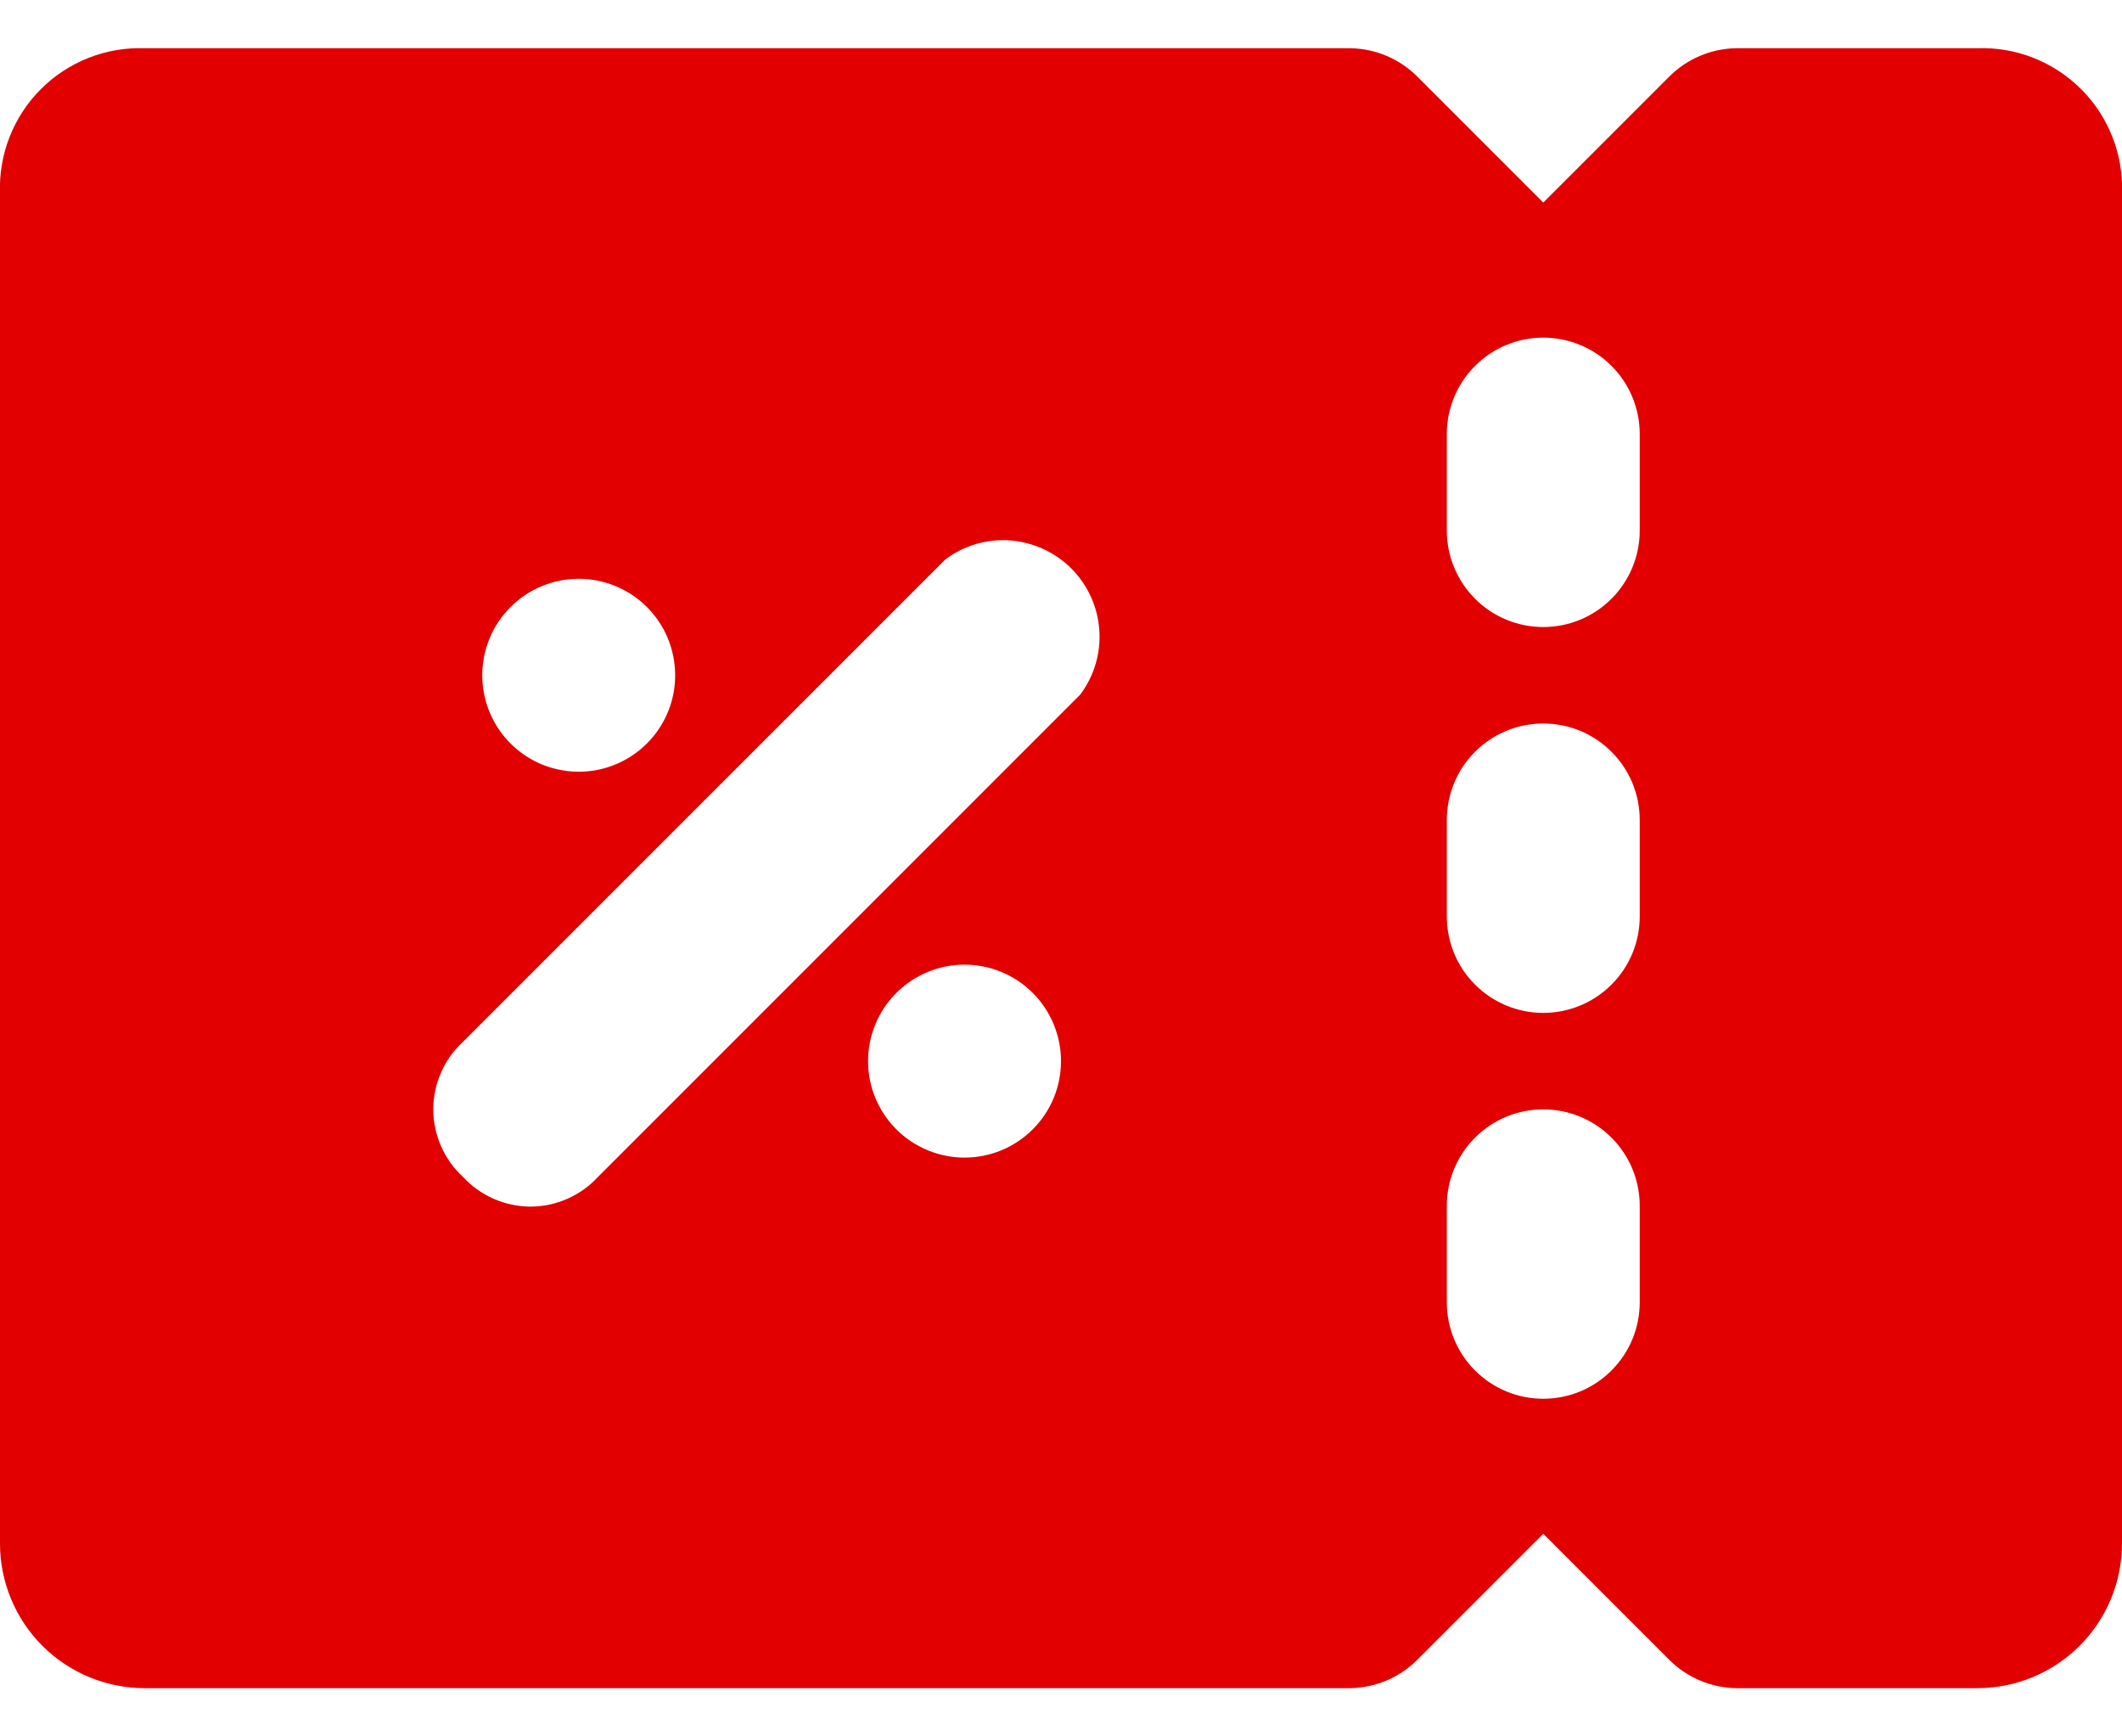 <svg width="22" height="18" viewBox="0 0 22 18" fill="none" xmlns="http://www.w3.org/2000/svg">
<path d="M20.5 0.5H18C17.736 0.504 17.485 0.612 17.3 0.8L16 2.1L14.7 0.8C14.515 0.612 14.264 0.504 14 0.5H1.5C1.301 0.493 1.103 0.527 0.918 0.6C0.733 0.673 0.564 0.783 0.424 0.924C0.283 1.064 0.173 1.233 0.1 1.418C0.027 1.603 -0.007 1.801 -8.3078e-05 2V16C-8.3078e-05 16.398 0.158 16.779 0.439 17.061C0.721 17.342 1.102 17.5 1.5 17.5H14C14.264 17.496 14.515 17.388 14.7 17.2L16 15.9L17.3 17.2C17.485 17.388 17.736 17.496 18 17.5H20.5C20.898 17.5 21.279 17.342 21.561 17.061C21.842 16.779 22 16.398 22 16V2C22.007 1.801 21.973 1.603 21.9 1.418C21.827 1.233 21.717 1.064 21.576 0.924C21.435 0.783 21.267 0.673 21.082 0.6C20.897 0.527 20.699 0.493 20.5 0.5ZM6 6C6.198 6 6.391 6.059 6.555 6.168C6.72 6.278 6.848 6.435 6.924 6.617C6.999 6.8 7.019 7.001 6.981 7.195C6.942 7.389 6.847 7.567 6.707 7.707C6.567 7.847 6.389 7.942 6.195 7.981C6.001 8.019 5.8 7.999 5.617 7.924C5.435 7.848 5.278 7.72 5.168 7.555C5.059 7.391 5 7.198 5 7C5 6.735 5.105 6.48 5.293 6.293C5.48 6.105 5.735 6 6 6ZM10 12C9.802 12 9.609 11.941 9.444 11.831C9.28 11.722 9.152 11.565 9.076 11.383C9 11.2 8.981 10.999 9.019 10.805C9.058 10.611 9.153 10.433 9.293 10.293C9.433 10.153 9.611 10.058 9.805 10.019C9.999 9.981 10.2 10 10.383 10.076C10.565 10.152 10.722 10.28 10.831 10.444C10.941 10.609 11 10.802 11 11C11 11.265 10.895 11.52 10.707 11.707C10.52 11.895 10.265 12 10 12ZM11.2 7.2L6.2 12.2C6.111 12.297 6.003 12.374 5.882 12.427C5.762 12.48 5.632 12.508 5.5 12.508C5.368 12.508 5.238 12.48 5.118 12.427C4.997 12.374 4.889 12.297 4.8 12.2C4.703 12.111 4.625 12.003 4.573 11.882C4.52 11.762 4.492 11.632 4.492 11.5C4.492 11.368 4.52 11.238 4.573 11.118C4.625 10.997 4.703 10.889 4.8 10.8L9.8 5.8C9.992 5.655 10.231 5.585 10.471 5.602C10.711 5.62 10.937 5.723 11.107 5.893C11.277 6.063 11.38 6.289 11.397 6.529C11.415 6.769 11.344 7.007 11.2 7.2ZM17 13.5C17 13.765 16.895 14.02 16.707 14.207C16.52 14.395 16.265 14.5 16 14.5C15.735 14.5 15.48 14.395 15.293 14.207C15.105 14.02 15 13.765 15 13.5V12.5C15 12.235 15.105 11.98 15.293 11.793C15.48 11.605 15.735 11.5 16 11.5C16.265 11.5 16.52 11.605 16.707 11.793C16.895 11.98 17 12.235 17 12.5V13.5ZM17 9.5C17 9.765 16.895 10.02 16.707 10.207C16.52 10.395 16.265 10.5 16 10.5C15.735 10.5 15.48 10.395 15.293 10.207C15.105 10.02 15 9.765 15 9.5V8.5C15 8.235 15.105 7.98 15.293 7.793C15.48 7.605 15.735 7.5 16 7.5C16.265 7.5 16.52 7.605 16.707 7.793C16.895 7.98 17 8.235 17 8.5V9.5ZM17 5.5C17 5.765 16.895 6.019 16.707 6.207C16.52 6.395 16.265 6.5 16 6.5C15.735 6.5 15.48 6.395 15.293 6.207C15.105 6.019 15 5.765 15 5.5V4.5C15 4.235 15.105 3.98 15.293 3.793C15.48 3.605 15.735 3.5 16 3.5C16.265 3.5 16.52 3.605 16.707 3.793C16.895 3.98 17 4.235 17 4.5V5.5Z" fill="#E20000"/>
</svg>
